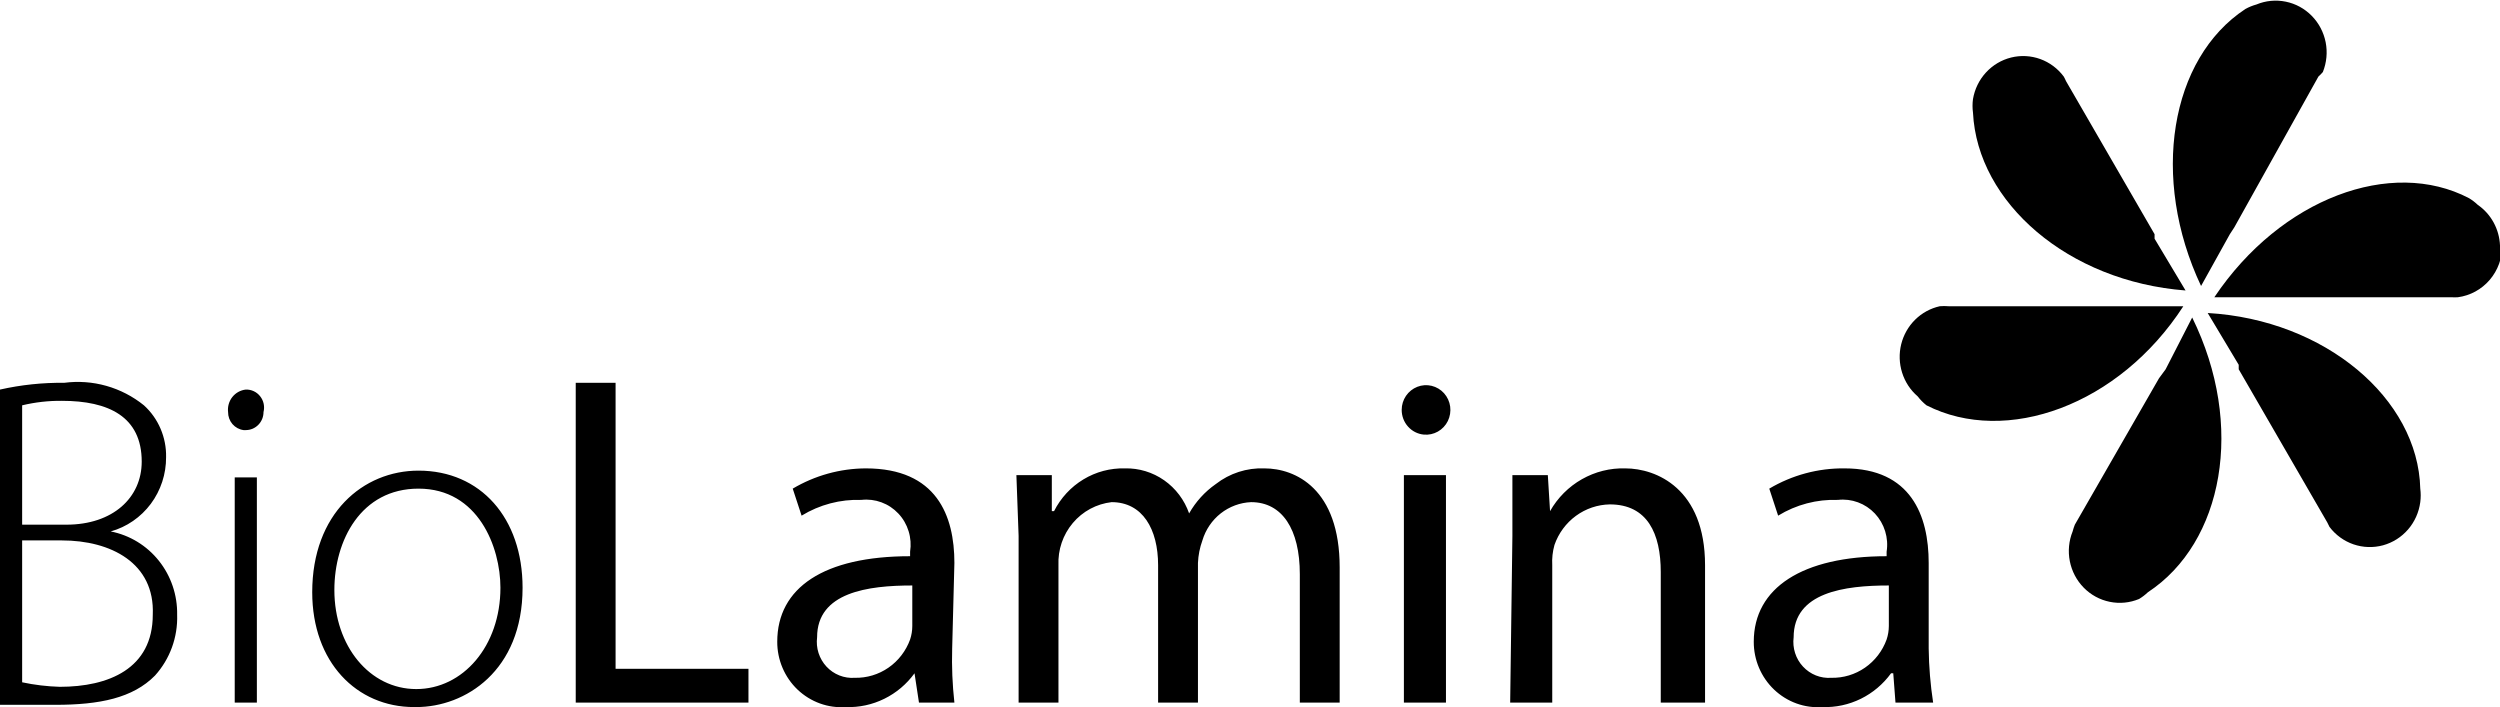 <svg width="99" height="28" viewBox="0 0 99 28" fill="none" xmlns="http://www.w3.org/2000/svg">
<g style="mix-blend-mode:darken" clip-path="url(#clip0_13_2154)">
<path d="M81.725 5.35V5.439V5.35ZM85.321 9.452V9.274L81.813 3.21C81.787 3.149 81.758 3.09 81.725 3.032C81.488 2.713 81.164 2.472 80.794 2.338C80.423 2.204 80.022 2.183 79.64 2.278C79.258 2.373 78.912 2.579 78.644 2.871C78.375 3.164 78.197 3.529 78.13 3.924C78.106 4.101 78.106 4.281 78.13 4.459C78.306 8.025 81.901 11.146 86.548 11.503L85.321 9.452Z" fill="black"/>
<path d="M99 9.72C98.986 9.401 98.9 9.09 98.748 8.812C98.596 8.533 98.382 8.294 98.123 8.115C98.016 8.013 97.898 7.923 97.772 7.847C94.703 6.242 90.319 7.847 87.688 11.771H97.071C97.158 11.777 97.246 11.777 97.334 11.771C97.822 11.705 98.27 11.461 98.593 11.083C98.916 10.705 99.092 10.22 99.088 9.72H99ZM85.759 14.624L85.496 14.981L82.164 20.777C82.129 20.864 82.1 20.954 82.076 21.045C81.925 21.419 81.887 21.83 81.965 22.226C82.044 22.622 82.235 22.986 82.516 23.272C82.797 23.558 83.155 23.753 83.545 23.832C83.935 23.912 84.339 23.873 84.707 23.72C84.833 23.644 84.951 23.554 85.058 23.452C88.039 21.49 88.916 16.854 86.811 12.573L85.759 14.624ZM95.843 19.35C95.755 15.783 92.073 12.662 87.425 12.395L88.653 14.446V14.624L92.16 20.688C92.187 20.749 92.216 20.808 92.248 20.866C92.491 21.186 92.822 21.427 93.199 21.556C93.576 21.685 93.983 21.698 94.367 21.594C94.751 21.489 95.096 21.271 95.359 20.967C95.622 20.663 95.79 20.286 95.843 19.885C95.866 19.708 95.866 19.528 95.843 19.35ZM78.832 13.376V13.287V13.376ZM86.373 12.127H77.165C77.049 12.117 76.931 12.117 76.815 12.127C76.447 12.209 76.11 12.393 75.84 12.659C75.57 12.925 75.379 13.263 75.287 13.634C75.196 14.005 75.209 14.394 75.324 14.758C75.439 15.123 75.651 15.447 75.938 15.694C76.04 15.827 76.158 15.947 76.289 16.051C79.445 17.656 83.918 16.051 86.46 12.127H86.373ZM89.968 4.013V4.102V4.013ZM88.302 9.274L88.477 9.006L91.809 3.032C91.872 2.976 91.93 2.917 91.985 2.853C92.135 2.479 92.174 2.068 92.096 1.672C92.017 1.276 91.826 0.912 91.544 0.626C91.263 0.34 90.906 0.145 90.516 0.066C90.126 -0.014 89.722 0.025 89.354 0.178C89.202 0.22 89.055 0.28 88.916 0.357C85.934 2.318 85.145 7.045 87.162 11.325L88.302 9.274Z" fill="black"/>
<path d="M0 15.427C0.835 15.239 1.688 15.15 2.543 15.159C3.101 15.086 3.668 15.127 4.21 15.28C4.752 15.433 5.259 15.695 5.7 16.051C5.983 16.308 6.208 16.625 6.359 16.979C6.51 17.333 6.585 17.716 6.577 18.102C6.581 18.769 6.368 19.42 5.972 19.952C5.575 20.484 5.017 20.868 4.384 21.045C5.135 21.192 5.81 21.603 6.291 22.206C6.773 22.81 7.029 23.567 7.015 24.344C7.045 25.232 6.73 26.097 6.138 26.752C5.261 27.643 3.946 27.911 2.192 27.911H0V15.427ZM0.877 20.777H2.631C4.472 20.777 5.612 19.707 5.612 18.28C5.612 16.497 4.297 15.873 2.455 15.873C1.924 15.867 1.394 15.927 0.877 16.051V20.777ZM0.877 27.019C1.368 27.124 1.866 27.183 2.368 27.198C4.297 27.198 6.05 26.484 6.05 24.344C6.138 22.293 4.384 21.401 2.455 21.401H0.877V27.019ZM9.646 17.032C9.475 17.01 9.319 16.925 9.205 16.794C9.092 16.662 9.031 16.493 9.032 16.319C9.02 16.213 9.028 16.106 9.057 16.004C9.086 15.902 9.134 15.806 9.199 15.724C9.265 15.641 9.345 15.572 9.437 15.521C9.529 15.47 9.63 15.438 9.733 15.427C9.842 15.423 9.951 15.445 10.05 15.492C10.149 15.538 10.236 15.608 10.303 15.694C10.372 15.781 10.419 15.882 10.442 15.991C10.464 16.099 10.462 16.211 10.435 16.319C10.435 16.412 10.417 16.505 10.382 16.591C10.346 16.678 10.295 16.757 10.229 16.823C10.164 16.889 10.087 16.942 10.002 16.978C9.917 17.013 9.826 17.032 9.733 17.032H9.646ZM9.295 27.822V18.904H10.172V27.822H9.295ZM16.398 28C14.118 28 12.364 26.217 12.364 23.452C12.364 20.331 14.381 18.637 16.573 18.637C19.028 18.637 20.694 20.51 20.694 23.274C20.694 26.573 18.415 28 16.485 28H16.398ZM16.485 27.287C18.327 27.287 19.817 25.592 19.817 23.274C19.817 21.669 18.941 19.35 16.573 19.35C14.293 19.35 13.241 21.401 13.241 23.363C13.241 25.592 14.644 27.287 16.485 27.287ZM22.799 15.159H24.377V26.484H29.639V27.822H22.799V15.159ZM37.706 25.681C37.685 26.396 37.715 27.111 37.794 27.822H36.391L36.215 26.662C35.903 27.093 35.492 27.439 35.018 27.672C34.545 27.905 34.023 28.018 33.497 28C33.148 28.024 32.799 27.976 32.47 27.857C32.141 27.738 31.839 27.551 31.584 27.309C31.329 27.066 31.126 26.773 30.988 26.447C30.849 26.121 30.778 25.769 30.779 25.414C30.779 23.274 32.62 22.026 36.04 22.026V21.847C36.082 21.576 36.062 21.298 35.981 21.036C35.901 20.774 35.762 20.534 35.575 20.336C35.388 20.137 35.159 19.985 34.905 19.892C34.651 19.798 34.379 19.765 34.111 19.796C33.279 19.767 32.456 19.983 31.743 20.42L31.392 19.35C32.271 18.829 33.269 18.552 34.286 18.548C37.092 18.548 37.794 20.42 37.794 22.293L37.706 25.681ZM36.127 23.185C34.374 23.185 32.357 23.452 32.357 25.236C32.331 25.445 32.35 25.658 32.414 25.859C32.479 26.06 32.586 26.244 32.728 26.397C32.871 26.551 33.045 26.67 33.239 26.747C33.433 26.824 33.64 26.856 33.848 26.841C34.323 26.852 34.79 26.712 35.183 26.44C35.576 26.168 35.875 25.778 36.04 25.325C36.097 25.152 36.127 24.972 36.127 24.79V23.185ZM40.337 21.223L40.249 18.815H41.652V20.242H41.74C42.003 19.72 42.407 19.284 42.903 18.984C43.399 18.684 43.968 18.533 44.546 18.548C45.1 18.534 45.645 18.7 46.102 19.02C46.558 19.34 46.904 19.799 47.089 20.331C47.35 19.87 47.709 19.474 48.141 19.172C48.693 18.741 49.375 18.521 50.07 18.548C51.298 18.548 53.051 19.35 53.051 22.471V27.822H51.473V22.739C51.473 20.955 50.772 19.885 49.544 19.885C49.107 19.903 48.687 20.059 48.341 20.33C47.996 20.602 47.742 20.976 47.615 21.401C47.511 21.688 47.452 21.988 47.439 22.293V27.822H45.861V22.382C45.861 20.955 45.247 19.885 44.02 19.885C43.423 19.953 42.873 20.248 42.483 20.712C42.092 21.175 41.889 21.772 41.915 22.382V27.822H40.337V21.223ZM56.383 17.21C56.143 17.188 55.92 17.075 55.758 16.893C55.595 16.712 55.506 16.475 55.507 16.229C55.507 16.032 55.567 15.839 55.677 15.676C55.788 15.514 55.944 15.389 56.125 15.318C56.307 15.247 56.505 15.233 56.694 15.279C56.883 15.325 57.054 15.427 57.185 15.573C57.316 15.72 57.4 15.903 57.427 16.099C57.453 16.294 57.421 16.494 57.335 16.671C57.248 16.848 57.111 16.994 56.941 17.09C56.771 17.186 56.577 17.228 56.383 17.21ZM55.594 27.822V18.815H57.26V27.822H55.594ZM59.891 21.223V18.815H61.294L61.382 20.242C61.682 19.712 62.118 19.275 62.643 18.977C63.168 18.679 63.762 18.53 64.363 18.548C65.591 18.548 67.52 19.35 67.52 22.382V27.822H65.766V22.65C65.766 21.134 65.24 19.974 63.749 19.974C63.267 19.983 62.798 20.141 62.406 20.428C62.014 20.715 61.718 21.117 61.557 21.58C61.484 21.84 61.454 22.111 61.469 22.382V27.822H59.803L59.891 21.223ZM76.376 25.681C76.385 26.398 76.444 27.113 76.552 27.822H75.061L74.973 26.662H74.886C74.573 27.093 74.162 27.439 73.689 27.672C73.215 27.905 72.693 28.018 72.167 28C71.819 28.024 71.469 27.976 71.14 27.857C70.811 27.738 70.51 27.551 70.255 27.309C70 27.066 69.797 26.773 69.658 26.447C69.519 26.121 69.448 25.769 69.449 25.414C69.449 23.274 71.378 22.026 74.71 22.026V21.847C74.753 21.576 74.733 21.298 74.652 21.036C74.571 20.774 74.432 20.534 74.246 20.336C74.059 20.137 73.829 19.985 73.576 19.892C73.322 19.798 73.05 19.765 72.781 19.796C71.949 19.767 71.127 19.983 70.414 20.42L70.063 19.35C70.967 18.814 71.997 18.536 73.044 18.548C75.675 18.548 76.376 20.42 76.376 22.293V25.681ZM74.798 23.185C73.044 23.185 71.028 23.452 71.028 25.236C71.001 25.445 71.021 25.658 71.085 25.859C71.149 26.06 71.256 26.244 71.399 26.397C71.542 26.551 71.716 26.67 71.909 26.747C72.103 26.824 72.311 26.856 72.518 26.841C72.993 26.852 73.46 26.712 73.853 26.44C74.246 26.168 74.546 25.778 74.71 25.325C74.768 25.152 74.797 24.972 74.798 24.79V23.185Z" fill="black"/>
</g>
<defs>
<clipPath id="clip0_13_2154">
<rect width="99" height="28" fill="white"/>
</clipPath>
</defs>
</svg>
